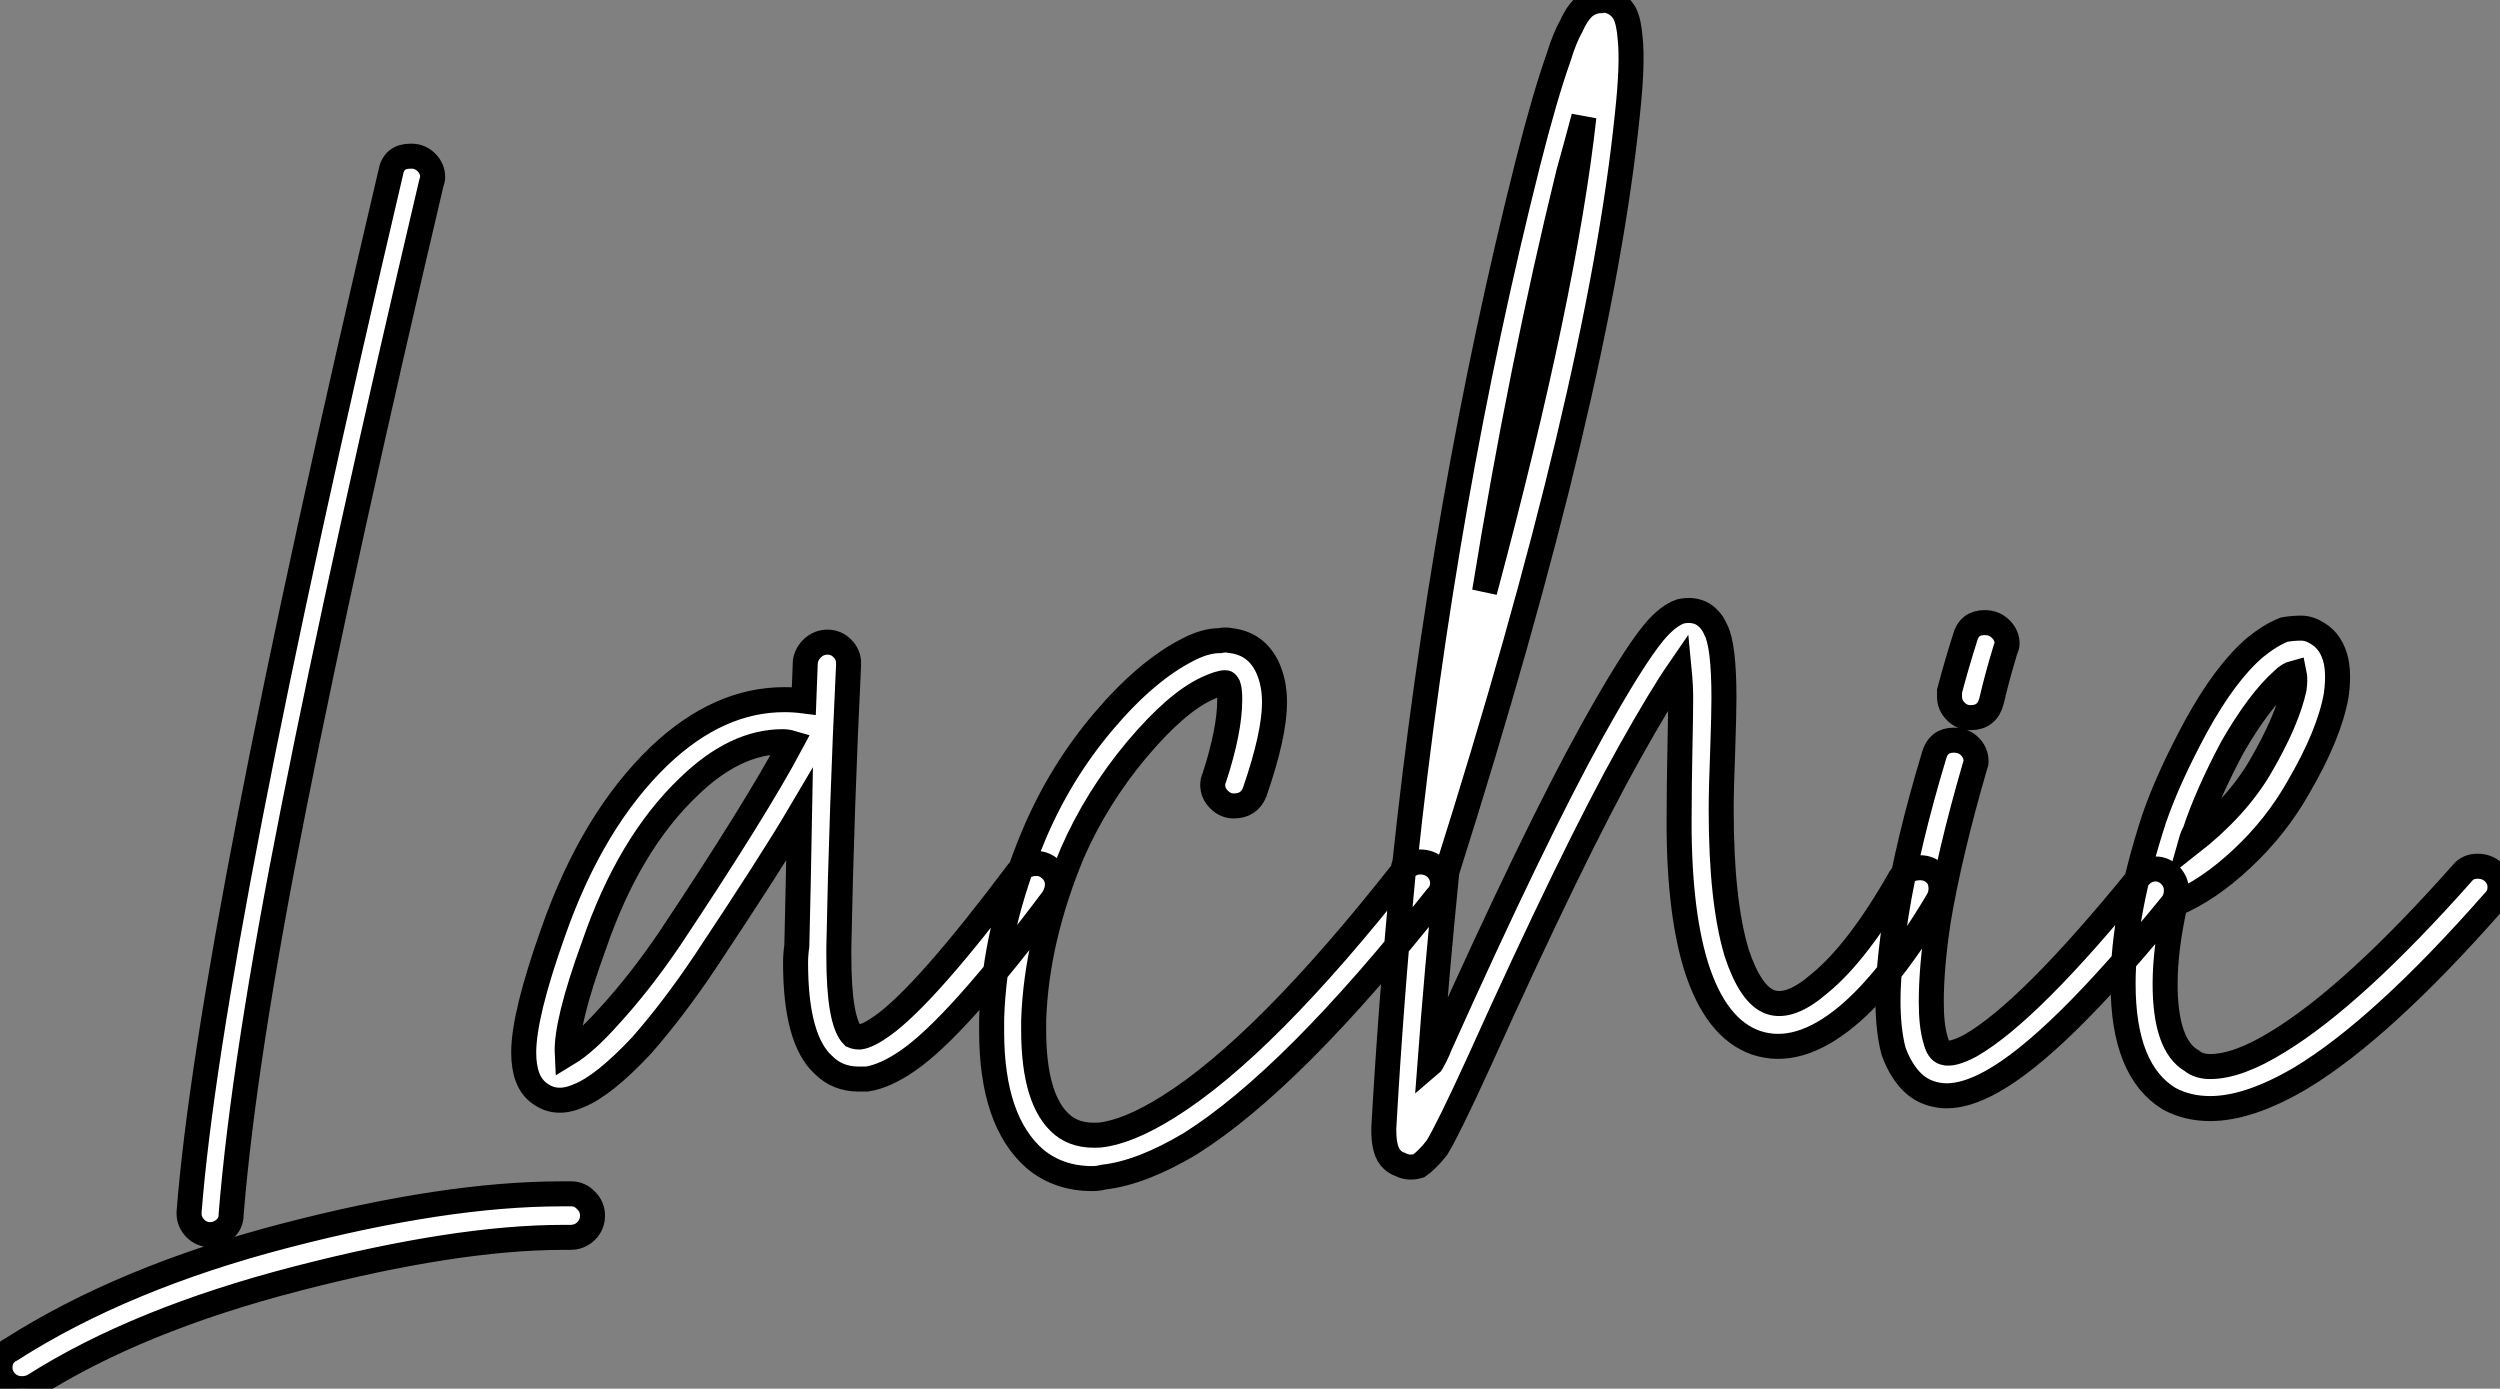 <?xml version="1.0" standalone="no"?>
<svg xmlns="http://www.w3.org/2000/svg" viewBox="-4.123 -5.171 99.96 55.525"><rect x="-4.123" y="-5.171" width="99.96" height="55.525" fill="#808080" stroke="none"/><path d="M13.22-30.91L13.27-30.91Q13.61-30.91 13.86-30.66Q14.11-30.41 14.11-30.07L14.11-30.07Q14.11-29.96 14.06-29.85L14.06-29.85Q10.58-15.06 8.57-4.93Q6.55 5.21 6.05 11.42L6.05 11.42Q6.05 11.76 5.80 11.98Q5.54 12.21 5.21 12.21L5.21 12.21Q4.87 12.21 4.62 11.96Q4.37 11.70 4.37 11.37L4.37 11.37Q4.37 11.31 4.37 11.31L4.37 11.31Q5.21 0.50 12.43-30.24L12.43-30.24Q12.54-30.91 13.22-30.91L13.22-30.91ZM19.38 10.58L19.38 10.58Q19.43 10.58 19.66 10.58L19.66 10.58Q19.99 10.58 20.24 10.84Q20.50 11.09 20.50 11.45Q20.50 11.82 20.24 12.07Q19.99 12.32 19.60 12.32L19.60 12.32Q19.49 12.32 19.32 12.32L19.32 12.32Q15.06 12.32 8.68 13.97Q2.30 15.62-1.85 18.26L-1.85 18.26Q-2.07 18.37-2.30 18.37L-2.30 18.37Q-2.69 18.37-2.94 18.12Q-3.19 17.86-3.19 17.53L-3.19 17.53Q-3.19 17.02-2.74 16.80L-2.74 16.80Q1.74 13.94 8.18 12.26Q14.62 10.58 19.26 10.58L19.26 10.58Q19.32 10.58 19.38 10.58ZM29.90-11.48L29.90-11.48Q30.24-11.48 30.49-11.23Q30.74-10.98 30.74-10.64L30.74-10.64Q30.74-10.64 30.74-10.58L30.74-10.58Q30.46-4.82 30.35 0.73L30.35 0.73Q30.35 0.90 30.35 1.06L30.35 1.06Q30.35 3.70 30.91 4.26L30.91 4.26Q31.02 4.31 31.19 4.31L31.19 4.31Q31.53 4.26 32.09 3.86L32.09 3.86Q33.82 2.63 37.52-2.30L37.52-2.30Q37.80-2.63 38.25-2.63L38.25-2.63Q38.58-2.63 38.84-2.38Q39.09-2.13 39.09-1.79L39.09-1.79Q39.09-1.51 38.92-1.23L38.92-1.23Q35.06 3.92 33.10 5.26L33.10 5.26Q32.20 5.88 31.47 5.99L31.47 5.99Q31.30 5.99 31.14 5.99L31.14 5.99Q30.30 5.99 29.74 5.43L29.74 5.43Q28.62 4.42 28.62 1.34L28.62 1.34Q28.62 1.01 28.67 0.67L28.67 0.67Q28.73-1.79 28.78-4.59L28.78-4.59Q27.66-2.69 24.98 1.34L24.98 1.34Q23.74 3.19 22.46 4.65L22.46 4.65Q20.94 6.27 19.94 6.66L19.94 6.66Q19.04 7.06 18.37 6.55L18.37 6.55Q17.75 6.10 17.75 4.93L17.75 4.93Q17.75 3.42 18.93 0.11L18.93 0.11Q20.50-4.37 23.18-6.94L23.18-6.94Q25.54-9.18 28.17-9.18L28.17-9.18Q28.56-9.18 28.95-9.13L28.95-9.13L29.01-10.70Q29.06-11.03 29.32-11.26Q29.57-11.48 29.90-11.48ZM28.11-7.50L28.11-7.50Q26.21-7.50 24.36-5.71L24.36-5.71Q21.95-3.42 20.55 0.67L20.55 0.67Q19.43 3.75 19.49 4.98L19.49 4.98Q20.22 4.54 21.17 3.47L21.17 3.47Q22.40 2.13 23.58 0.39L23.58 0.39Q27.05-4.82 28.45-7.45L28.45-7.45Q28.28-7.50 28.11-7.50ZM45.58-11.54L45.58-11.54Q45.81-11.59 46.03-11.54L46.03-11.54Q47.04-11.42 47.49-10.47L47.49-10.47Q47.77-9.86 47.77-9.07L47.77-9.07Q47.77-7.78 46.98-5.49L46.98-5.49Q46.76-4.93 46.14-4.93L46.14-4.93Q45.81-4.93 45.56-5.18Q45.30-5.43 45.30-5.77L45.30-5.77Q45.30-5.94 45.36-6.05L45.36-6.05Q45.98-7.95 45.98-9.18L45.98-9.18Q45.98-9.58 45.92-9.74L45.92-9.74Q45.86-9.86 45.81-9.86L45.81-9.86Q45.58-9.86 45.08-9.63L45.08-9.63Q43.85-9.07 42.25-7.17Q40.66-5.26 39.70-3.08L39.70-3.08Q38.25 0.39 38.14 3.64L38.14 3.64Q38.14 3.81 38.14 4.03L38.14 4.03Q38.14 6.89 39.31 7.84L39.31 7.84Q39.87 8.29 40.77 8.23L40.77 8.23Q41.89 8.12 43.51 7.11L43.51 7.11Q47.38 4.70 52.92-2.35L52.92-2.35Q53.20-2.69 53.59-2.69L53.59-2.69Q53.98-2.69 54.24-2.44Q54.49-2.18 54.49-1.85L54.49-1.85Q54.49-1.51 54.26-1.29L54.26-1.29Q48.50 5.99 44.41 8.57L44.41 8.57Q42.45 9.74 40.94 9.91L40.94 9.91Q40.71 9.97 40.49 9.97L40.49 9.97Q39.14 9.97 38.19 9.18L38.19 9.18Q36.46 7.67 36.46 4.09L36.46 4.09Q36.46 3.86 36.46 3.58L36.46 3.58Q36.57 0 38.14-3.75L38.14-3.75Q39.20-6.27 40.94-8.32Q42.67-10.36 44.35-11.20L44.35-11.20Q45.02-11.54 45.58-11.54ZM60.82-37.13L60.82-37.13Q60.98-37.18 61.10-37.13L61.10-37.13Q61.54-37.02 61.77-36.62L61.77-36.62Q61.94-36.29 61.99-35.62L61.99-35.62Q62.10-34.61 61.88-32.59L61.88-32.59Q60.76-21.56 54.66-2.30L54.66-2.30Q54.26 1.68 53.98 5.43L53.98 5.43Q54.04 5.38 54.18 5.10Q54.32 4.82 54.38 4.65L54.38 4.65Q58.18-3.81 60.48-7.95L60.48-7.95Q62.10-10.86 62.94-11.87L62.94-11.87Q63.50-12.54 64.01-12.71L64.01-12.71Q64.51-12.82 64.90-12.60L64.90-12.60Q65.24-12.38 65.41-11.98L65.41-11.98Q65.74-11.37 65.74-9.24L65.74-9.24Q65.74-8.62 65.69-7.14Q65.63-5.66 65.63-4.76L65.63-4.76Q65.63-1.12 66.25 0.95L66.25 0.95Q66.81 2.63 67.59 2.91L67.59 2.91Q68.38 3.19 69.55 2.18L69.55 2.18Q71.12 0.90 72.80-2.07L72.80-2.07Q73.08-2.46 73.58-2.46L73.58-2.46Q73.92-2.46 74.17-2.24Q74.42-2.02 74.42-1.62L74.42-1.62Q74.42-1.40 74.31-1.18L74.31-1.18Q72.41 2.02 70.67 3.47L70.67 3.47Q68.71 5.10 67.03 4.54L67.03 4.54Q65.41 3.98 64.62 1.46L64.62 1.46Q63.90-0.90 63.95-4.76L63.95-4.76Q63.95-5.71 63.98-7.20Q64.01-8.68 64.01-9.24L64.01-9.24Q64.01-9.74 63.95-10.36L63.95-10.36Q63.22-9.30 61.99-7.11L61.99-7.11Q59.70-3.02 55.94 5.32L55.94 5.32Q54.71 8.01 54.26 8.74L54.26 8.74Q54.04 9.02 53.87 9.18Q53.70 9.35 53.54 9.46L53.54 9.46Q53.14 9.58 52.81 9.41L52.81 9.41Q52.30 9.24 52.19 8.62L52.19 8.62Q52.14 8.40 52.14 8.01L52.14 8.01Q52.14 7.95 52.14 7.95L52.14 7.95Q52.42 2.97 52.92-2.30L52.92-2.30Q52.92-2.35 52.92-2.35L52.92-2.35Q52.92-2.52 52.98-2.63L52.98-2.63Q54.54-17.30 57.90-30.63L57.90-30.63Q58.58-33.32 59.14-34.89L59.14-34.89Q59.36-35.62 59.64-36.12L59.64-36.12Q59.92-36.74 60.26-36.96L60.26-36.96Q60.54-37.13 60.82-37.13ZM60.14-32.48L60.14-32.48Q59.86-31.42 59.53-30.24L59.53-30.24Q57.62-22.46 56.17-13.50L56.17-13.50Q59.36-25.42 60.14-32.48ZM76.16-12.26L76.16-12.26Q76.55-12.26 76.80-12.01Q77.06-11.76 77.06-11.42L77.06-11.42Q77.06-11.31 77.00-11.20L77.00-11.20Q76.66-10.08 76.44-9.13L76.44-9.13Q76.27-8.46 75.60-8.46L75.60-8.46Q75.26-8.46 75.01-8.71Q74.76-8.96 74.76-9.30L74.76-9.30Q74.76-9.41 74.76-9.52L74.76-9.52Q75.04-10.58 75.38-11.65L75.38-11.65Q75.54-12.26 76.16-12.26ZM74.93-7.56L74.93-7.56Q75.32-7.56 75.57-7.31Q75.82-7.06 75.82-6.72L75.82-6.72Q75.82-6.61 75.77-6.50L75.77-6.50Q74.76-3.02 74.31-0.34L74.31-0.34Q74.03 1.51 74.03 2.91L74.03 2.91Q74.03 3.86 74.20 4.42L74.20 4.42Q74.31 4.87 74.54 4.93L74.54 4.93Q74.87 5.04 75.60 4.65L75.60 4.65Q77.95 3.30 82.32-2.07L82.32-2.07Q82.60-2.41 82.99-2.41L82.99-2.41Q83.33-2.41 83.58-2.16Q83.83-1.90 83.83-1.57L83.83-1.57Q83.83-1.23 83.66-1.01L83.66-1.01Q79.07 4.65 76.44 6.10L76.44 6.10Q75.43 6.66 74.65 6.66L74.65 6.66Q74.31 6.66 73.98 6.55L73.98 6.55Q73.47 6.38 73.11 5.94Q72.74 5.49 72.52 4.87L72.52 4.87Q72.30 4.03 72.30 2.86L72.30 2.86Q72.30 1.51 72.63-0.62L72.63-0.62Q73.08-3.42 74.14-6.94L74.14-6.94Q74.31-7.56 74.93-7.56ZM88.82-12.04L88.82-12.04Q89.15-12.04 89.49-11.82L89.49-11.82Q90.05-11.48 90.22-10.70L90.22-10.70Q90.33-10.14 90.22-9.35L90.22-9.35Q89.94-7.78 88.70-5.66L88.70-5.66Q87.81-4.09 86.46-2.83Q85.12-1.57 83.78-1.01L83.78-1.01Q83.38 0.78 83.38 2.18L83.38 2.18Q83.38 4.65 84.45 5.26L84.45 5.26Q84.73 5.49 85.18 5.49L85.18 5.49Q86.30 5.49 87.92 4.48L87.92 4.48Q90.94 2.63 95.26-2.24L95.26-2.24Q95.48-2.52 95.87-2.52L95.87-2.52Q96.26-2.52 96.52-2.27Q96.77-2.02 96.77-1.68L96.77-1.68Q96.77-1.34 96.54-1.12L96.54-1.12Q92.06 3.98 88.82 5.94L88.82 5.94Q86.74 7.17 85.18 7.17L85.18 7.17Q84.28 7.17 83.55 6.78L83.55 6.78Q81.70 5.66 81.70 2.18L81.70 2.18Q81.70-0.62 82.94-4.42L82.94-4.42Q83.50-6.05 84.62-8.12L84.62-8.12Q85.79-10.25 86.97-11.26L86.97-11.26Q87.58-11.76 88.14-11.98L88.14-11.98Q88.48-12.04 88.82-12.04ZM88.54-10.25L88.54-10.25Q88.31-10.19 88.09-9.97L88.09-9.97Q87.14-9.13 86.07-7.28L86.07-7.28Q85.06-5.38 84.56-3.86L84.56-3.86Q84.50-3.81 84.39-3.42L84.39-3.42Q86.24-4.87 87.19-6.50L87.19-6.50L87.19-6.50Q88.26-8.34 88.54-9.63L88.54-9.63Q88.59-10.02 88.54-10.25Z" fill="white" stroke="black" transform="translate(0 0) scale(1 1) translate(-0.933 31.984)"/></svg>
